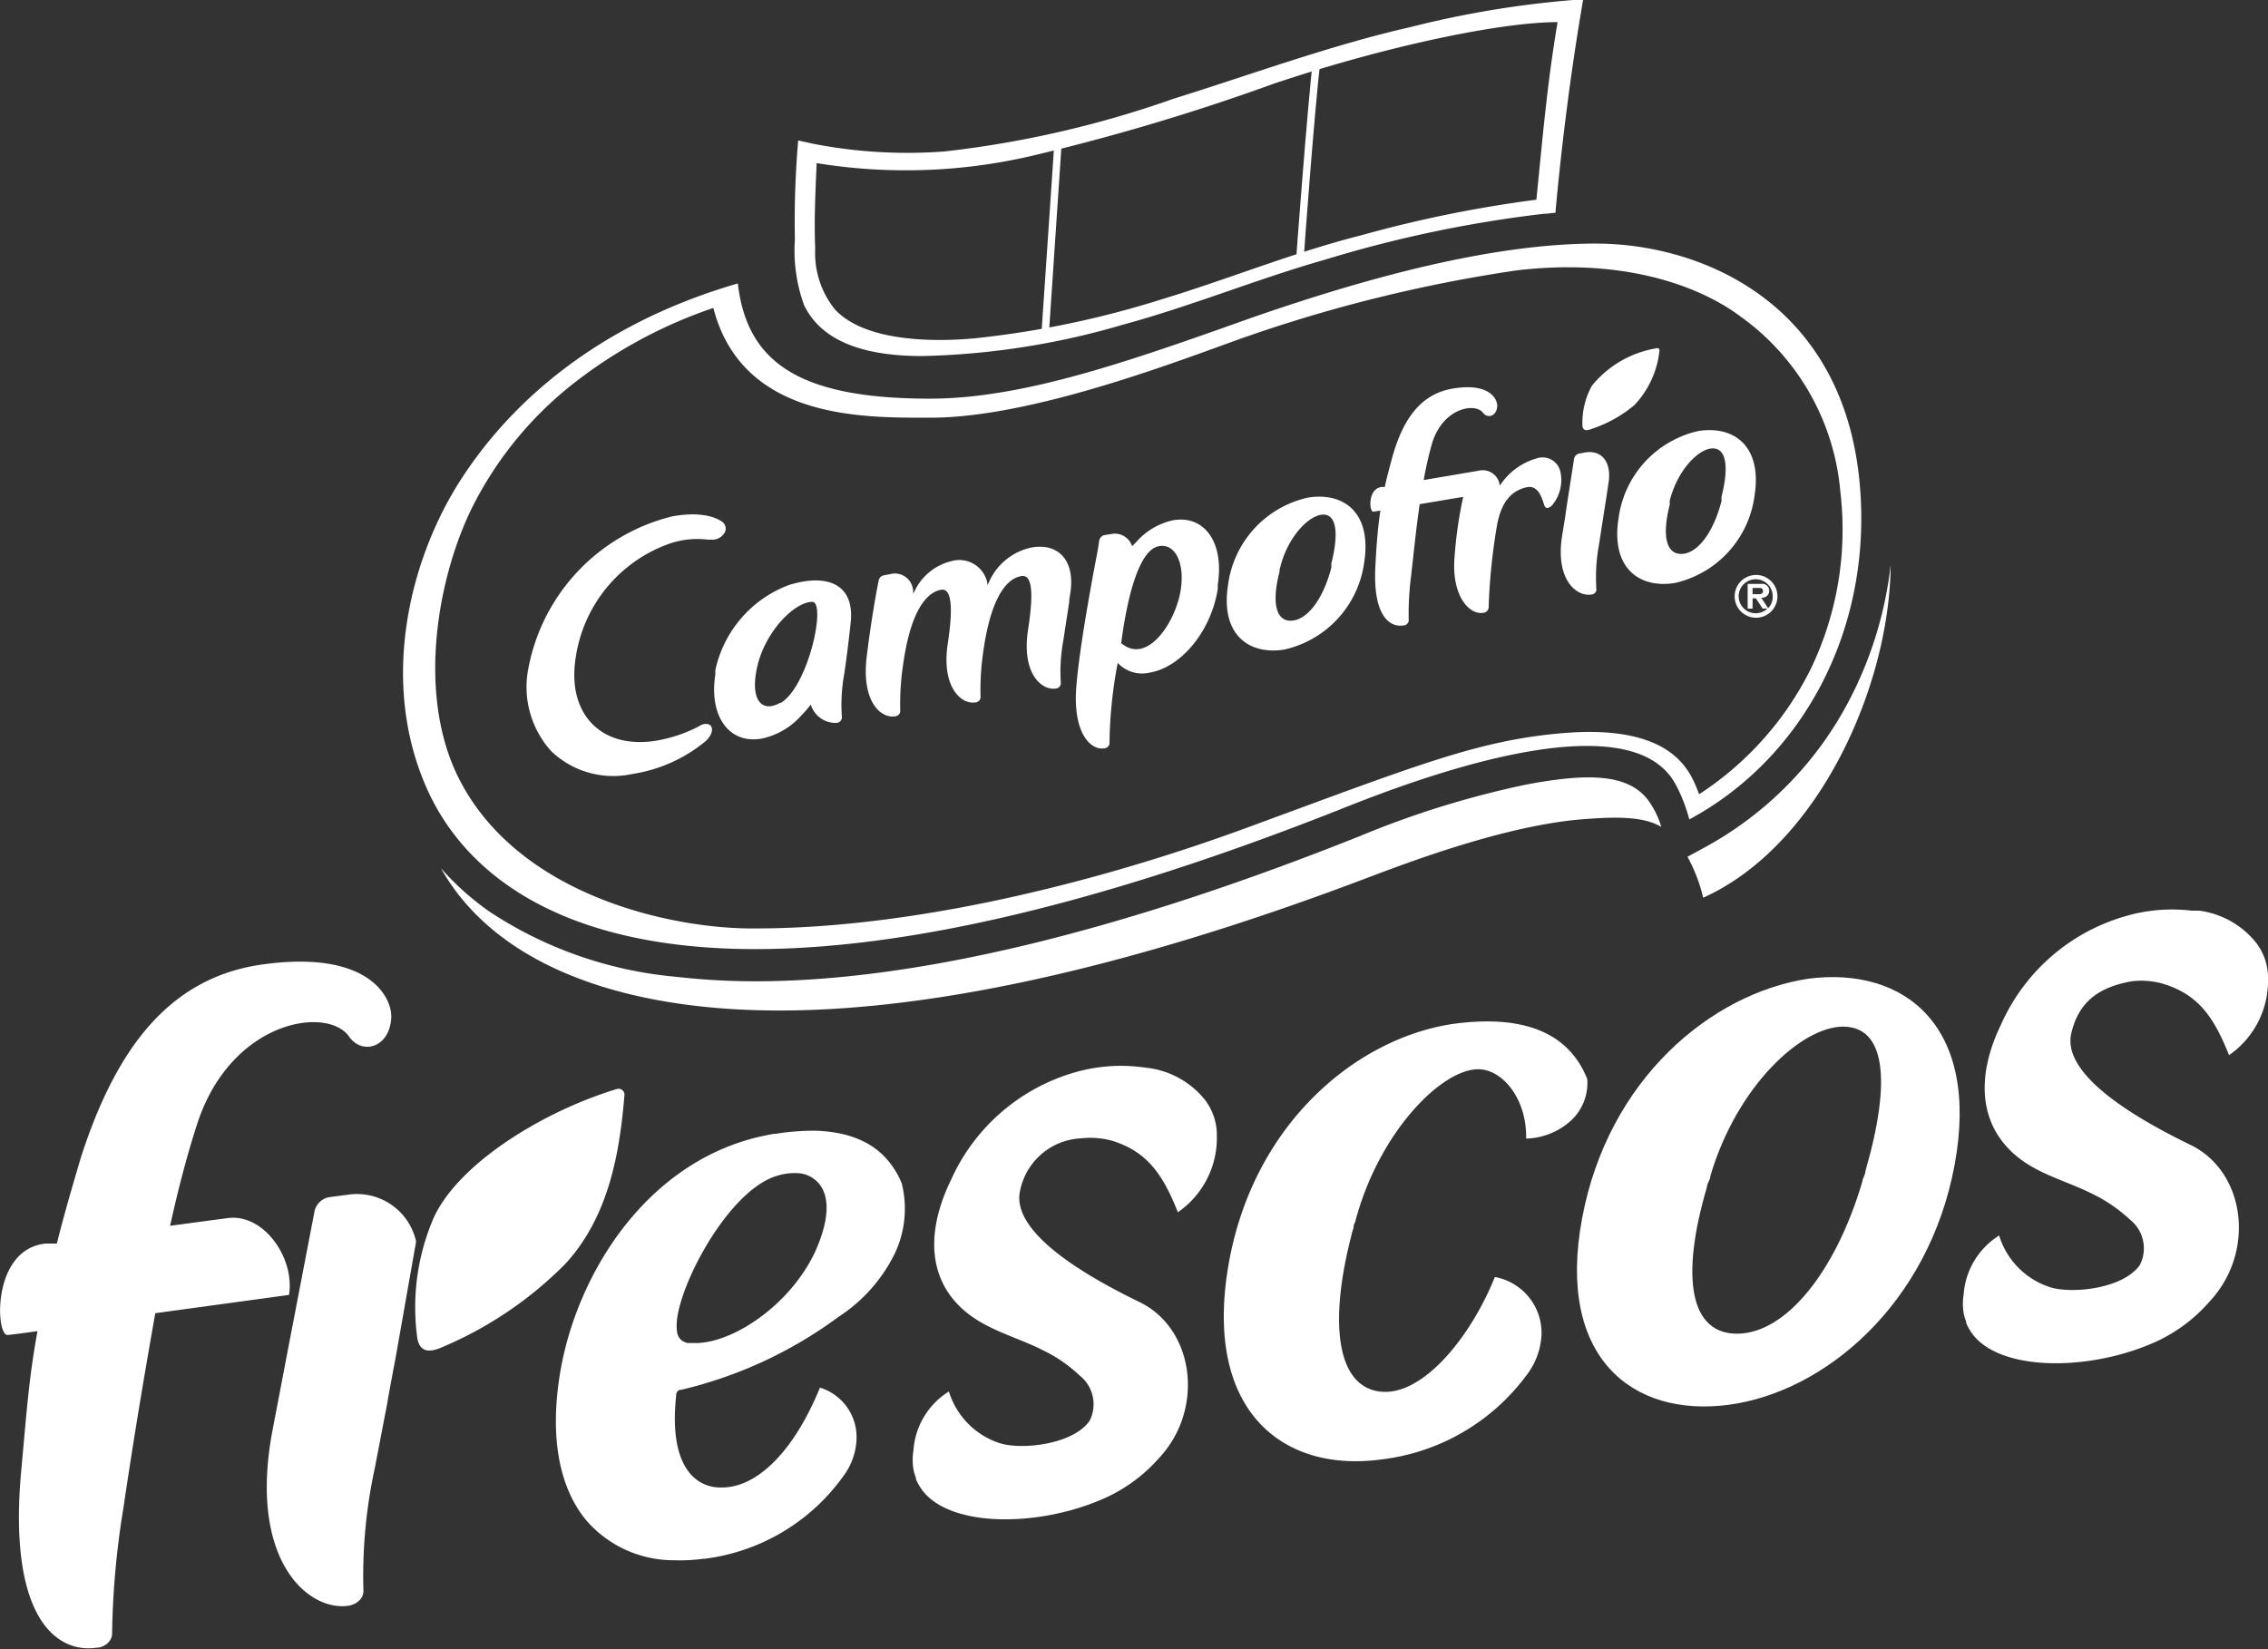 <svg xmlns="http://www.w3.org/2000/svg" viewBox="0 0 124 90.19"><rect x="0" y="0" width="124" height="90.19" fill="#333333" stroke="none"/><defs><style>.cls-1{fill:#fff;}</style></defs><g id="Capa_2" data-name="Capa 2"><g id="Design"><path class="cls-1" d="M98.86,53.52c-5.31.81-10.94,5.49-12.36,13.1s2.74,10.89,8,10.2,10.94-5.49,12.36-13.09S104.15,52.83,98.86,53.52ZM102,64s0,.14-.09.33-.09.3-.1.32c-1.47,4.94-4.17,8.23-6.78,8.28s-3.18-3-1.71-8c0,0,0-.14.1-.32s.09-.31.1-.33c1.47-4.94,5-8.15,7.26-8.14S103.44,59,102,64Z"/><path class="cls-1" d="M74,67.16c0-.19.08-.31.09-.33,1.26-4.85,4.69-8.36,6.73-8.36,1.31,0,2.66,1.59,2.62,3.79h0a3.77,3.77,0,0,0,2.47-1A2.8,2.8,0,0,0,86.78,59c-1.2-3-4.27-3.44-7.4-3h0c-5.37.83-11,5.62-12.25,13.39s3,11.14,8.37,10.42h0a11.56,11.56,0,0,0,7.94-4.58A3.94,3.94,0,0,0,84.28,73h0a3.11,3.11,0,0,0-2.55-3.17h0c-1.35,3.35-4,6.58-6.32,6.26s-2.77-3.73-1.51-8.59C73.9,67.45,73.94,67.34,74,67.16Z"/><path class="cls-1" d="M62.3,71.2c-5.83-2.83-6.81-4.83-6.53-6.08a3.57,3.57,0,0,1,3.31-2.87,4.53,4.53,0,0,1,1.76.14c1.87.6,2.72,1.79,3.56,3.9a4.94,4.94,0,0,0,2.13-4.16,3.18,3.18,0,0,0-.66-2,4.78,4.78,0,0,0-3.09-1.73l-.4-.05a9.09,9.09,0,0,0-3.68.31A10.65,10.65,0,0,0,52,64.51c-1.68,3.45-1.05,6.33,1.76,7.87,1,.56,2.21.92,3.27,1.46a7.86,7.86,0,0,1,2,1.38,2,2,0,0,1,.54,2.48c-.93,1.31-3.73,1.59-4.9,1.22h0a4.29,4.29,0,0,1-2.79-2.83h0a4.13,4.13,0,0,0-1.94,3.24,3,3,0,0,0,0,1,2.09,2.09,0,0,0,.14.48l0,.08v0a2.58,2.58,0,0,0,.19.37c1.34,2.27,6.34,2.31,10,.72a8.72,8.72,0,0,0,3.1-2.25C65.88,77.05,65.3,72.65,62.3,71.2Z"/><path class="cls-1" d="M14.42,52.73c-5,.67-8,4.36-10,10.57C3.92,65,3.48,66.5,3.11,68L2.53,68c-3,.26-2.77,5.09-2.11,5,.1,0,1-.12,1.63-.21-.46,2.52-.57,4.14-.89,7.64-.73,8,1.91,10,4.13,9.67.39,0,.86-.34.84-.81a45.75,45.75,0,0,1,.61-6.78c.47-3.19,1-6.46,1.75-10.7l7.31-1c.33-2-1.37-4.47-3.36-4.2l-3.14.42c.44-2,.93-3.88,1.49-5.6,1.86-5.66,7.13-6.44,8.3-4.74.7,1,2.19.62,2.3-1C21.47,54.6,20.24,51.94,14.42,52.73Z"/><path class="cls-1" d="M21.62,74.3c-.07.36-.38,2-.45,2.45h0l-.67,3.49A27.81,27.81,0,0,0,19.87,87c0,.47-.45.76-.84.81-2.21.3-5.49-2.53-4.12-9.65l.51-2.67.35-1.83,1.42-7.39a1,1,0,0,1,.84-.81l1-.13a3.31,3.31,0,0,1,3.72,2.56Z"/><path class="cls-1" d="M37.17,76h0l.07,0A23.58,23.58,0,0,0,45.86,72a8.7,8.7,0,0,0,3.07-3.47,5.74,5.74,0,0,0,.38-3.79A3.77,3.77,0,0,0,49,64.1c-.85-1.46-2.3-2.2-4.43-2.27A13.72,13.72,0,0,0,42.4,62h-.06c-6.79,1.1-10.84,7.59-11.73,13.16-.55,3.4-.05,6.15,1.42,7.95a6.32,6.32,0,0,0,4.82,2.21,9.57,9.57,0,0,0,1.59-.08h.07a11,11,0,0,0,7.62-4.55,3.58,3.58,0,0,0,.7-2,2.83,2.83,0,0,0-2-2.81c-1.38,3.38-3.35,5.42-5.3,5.46h-.17a2.13,2.13,0,0,1-1.61-.74c-.72-.83-1-2.27-.78-4.3A.29.29,0,0,1,37.17,76ZM37,72.62c-.14-1.87,2.68-7.44,5.44-8.31a3.22,3.22,0,0,1,1.06-.16,1.61,1.61,0,0,1,1.41.76c.47.77.35,2-.34,3.53-1.4,3-4.63,5.08-6.65,5l-.33,0C37.36,73.38,37,73.24,37,72.62Z"/><path class="cls-1" d="M119.77,62.61c-5.83-2.83-6.81-4.83-6.53-6.08.41-1.8,1.57-2.56,3.31-2.87a4.33,4.33,0,0,1,1.76.15c1.87.59,2.72,1.78,3.56,3.89A4.94,4.94,0,0,0,124,53.54a3.13,3.13,0,0,0-.66-2,4.78,4.78,0,0,0-3.09-1.74l-.4,0a9.09,9.09,0,0,0-3.68.31,10.66,10.66,0,0,0-6.75,5.88c-1.68,3.45-1,6.32,1.76,7.86,1,.56,2.21.92,3.27,1.46a8.4,8.4,0,0,1,2,1.38,2,2,0,0,1,.54,2.49c-.93,1.31-3.73,1.58-4.9,1.21h0a4.29,4.29,0,0,1-2.79-2.83h0a4.15,4.15,0,0,0-1.94,3.24,3,3,0,0,0,0,1,2.43,2.43,0,0,0,.14.48l0,.07v0a2.58,2.58,0,0,0,.19.37c1.34,2.27,6.34,2.32,10,.73a8.63,8.63,0,0,0,3.1-2.26C123.35,68.47,122.77,64.07,119.77,62.61Z"/><path class="cls-1" d="M24.31,73.61a20.86,20.86,0,0,0,6.58-4.48c2.42-2.6,3-6.19,3.25-9.24a.32.32,0,0,0-.41-.34c-3.95,1.19-8.59,4-10,7a12.34,12.34,0,0,0-.91,6.65C23,74.14,23.76,73.86,24.31,73.61Z"/><path class="cls-1" d="M101.72,27C101.06,16.57,93,13.32,87.25,13.32s-12.62,1.91-18.66,4C62,19.66,56.06,21.8,50.84,21.8c-7.18,0-10-2-10.5-6.3-9,2.61-13.42,7.89-15.42,11.17-2.55,4.21-4,10.37-1.82,15.88h0c2,5.14,7.46,9.35,18.2,9.35,7.76,0,18.31-2.19,32.4-7.81,2.53-1,8.59-3.3,13.06-3.3,2.2,0,4,.55,4.84,2.08a8.58,8.58,0,0,1,.76,1.94C98.5,41.5,102.21,34.64,101.72,27ZM99,36.58a17.39,17.39,0,0,1-6.1,6.85c-.42-1-1.16-3.87-7.46-3.34-4.56.39-7.8,1.69-16.8,5-8.29,3.09-18.54,5.68-27.34,5.68C36.79,50.82,28.2,49,25,42.39c-2.24-4.67-1-11,.83-14.67a20,20,0,0,1,5.26-6.54A25.8,25.8,0,0,1,39,16.84c1.6,6.16,8.29,6,11.89,6,5.6,0,13.71-3.17,17-4.34a80.41,80.41,0,0,1,15-3.71c5.92-.71,10.07.87,12.26,2.51a13.16,13.16,0,0,1,5.47,9.6A17.55,17.55,0,0,1,99,36.58Z"/><path class="cls-1" d="M83.46,42.9a50.78,50.78,0,0,0-9.11,2.82C61.12,51,50,53.66,41.31,53.66a38.31,38.31,0,0,1-4.39-.25,22.07,22.07,0,0,1-10.16-3.56,15.05,15.05,0,0,1-2.65-2.37h0c3.18,5.67,11.14,8.45,22.17,7.64,8-.58,17.63-3,28.51-7.13,2.28-.86,7.61-2.89,11.86-3.2,1.6-.12,3.2-.17,4.18.43a4.79,4.79,0,0,0-.77-1.53C89,42.38,87,42.23,83.46,42.9Z"/><path class="cls-1" d="M103.37,30.89a21.06,21.06,0,0,1-2.29,7.45,19.32,19.32,0,0,1-7.88,8l-.94.51a8.88,8.88,0,0,1,.86,2.24c6.29-2.83,10.2-11.54,10.25-18.21Z"/><path class="cls-1" d="M43.11,32a6.41,6.41,0,0,0-4,4.65l0,.13,0,.1c-.36,2.31.77,3.82,2.53,3.51a4,4,0,0,0,2.14-1.23,7.49,7.49,0,0,0,.55-.63,1.41,1.41,0,0,0,1.41,1,.31.31,0,0,0,.29-.3,9.43,9.43,0,0,1,.13-2.39c.09-.6.22-1.57.35-2.8C46.74,31.94,45.22,31.33,43.11,32Zm-.44,6.42c-1,.59-1.7-.12-1.26-2s2-3.49,3-3.51C45.19,32.93,44.2,37.55,42.67,38.45Z"/><path class="cls-1" d="M84,25.07a3.57,3.57,0,0,0-2,1.49.94.94,0,0,0-1.16-.82l-3,.51a19.42,19.42,0,0,1,.44-1.95c.57-2,2.37-2.3,2.8-1.73.25.34.76.19.78-.38,0-.38-.44-1.28-2.44-.94-1.7.29-2.7,1.6-3.3,3.76-.16.59-.3,1.11-.41,1.62l-.19,0c-.76.13-.66,1.38-.43,1.35l.38-.06c-.13.87-.21,1.8-.27,3-.16,2.75.78,3.41,1.54,3.28.13,0,.29-.13.28-.29a16.08,16.08,0,0,1,.12-2.34c.13-1.1.27-2.57.48-4L80,27.17a22.76,22.76,0,0,0-.47,3.23c-.2,2.21.82,3.24,1.57,3.11a.32.32,0,0,0,.29-.29,32.62,32.62,0,0,1,.44-4.39c.24-1.48.88-2,1.61-2.18s.91.78,1,1,.28.11.4,0a2.14,2.14,0,0,0,.48-1.82A1,1,0,0,0,84,25.07Z"/><path class="cls-1" d="M87,23.46a7.07,7.07,0,0,0,2.35-1.3,5.09,5.09,0,0,0,1.38-3,.11.11,0,0,0-.13-.12,5.75,5.75,0,0,0-3.57,2.06,4.21,4.21,0,0,0-.51,2.22C86.58,23.6,86.83,23.53,87,23.46Z"/><path class="cls-1" d="M56.39,29.94A3.29,3.29,0,0,0,54,32a1.56,1.56,0,0,0-2-1.31,3,3,0,0,0-2,1.64l-.08.14a1,1,0,0,0-1.27-1.07l-.33.06a.35.35,0,0,0-.28.29s-.34,1.61-.65,4.13.79,3.42,1.55,3.29c.13,0,.29-.13.28-.3a14.33,14.33,0,0,1,.16-2.55c.5-3.57,1.65-4,2.08-4.07s.73.49.36,2.93.77,3.36,1.51,3.23h0c.13,0,.29-.13.28-.29a14.4,14.4,0,0,1,.16-2.56c.51-3.57,1.65-4,2.09-4.06s.73.48.35,2.92.77,3.36,1.52,3.23a.29.29,0,0,0,.27-.28,9.36,9.36,0,0,1,.13-2.31c.08-.51.15-1,.2-1.3h0l.13-.85,0-.12.05-.3C58.81,30.68,57.89,29.67,56.39,29.94Z"/><path class="cls-1" d="M86.67,24.74l-.32.06a.36.36,0,0,0-.29.29l-.4,2.57-.09.63-.15.93C85,31.7,86.2,32.64,87,32.51c.14,0,.3-.13.28-.3a9.6,9.6,0,0,1,.13-2.34l.3-1.94.1-.63.15-1C88.08,25.27,87.59,24.6,86.67,24.74Z"/><path class="cls-1" d="M36.69,29.7a4.64,4.64,0,0,1,2-.19l.19,0a.79.79,0,0,0,.72-.35.46.46,0,0,0-.08-.6c-.2-.16-1-.65-2.78-.32a10.57,10.57,0,0,0-7.84,8.25,5.23,5.23,0,0,0,1.25,4.6,4.91,4.91,0,0,0,4.44,1.23,8.21,8.21,0,0,0,4-1.8c.35-.33.38-.63.3-.79s-.39-.22-.7,0a8,8,0,0,1-2.29.77C32.89,41,31,39.06,31.47,36A7.81,7.81,0,0,1,36.69,29.7Z"/><path class="cls-1" d="M71.51,27.21h0A5.64,5.64,0,0,0,67.14,32c-.42,2.71,1.15,3.83,3.08,3.52h0a5.66,5.66,0,0,0,4.37-4.8C75,28,73.44,26.9,71.51,27.21Zm1.28,3.6,0,.12,0,.11c-.44,1.7-1.3,2.85-2.17,2.9s-1.1-1-.66-2.69l0-.12L70,31c.43-1.7,1.59-2.83,2.32-2.86S73.22,29.11,72.79,30.81Z"/><path class="cls-1" d="M92.85,23.57h0a5.65,5.65,0,0,0-4.36,4.79c-.42,2.71,1.14,3.83,3.08,3.52h0a5.65,5.65,0,0,0,4.36-4.79C96.35,24.37,94.78,23.26,92.85,23.57Zm1.27,3.6,0,.11,0,.12c-.43,1.69-1.29,2.85-2.16,2.89s-1.1-1-.67-2.69l0-.11,0-.11c.43-1.7,1.59-2.84,2.33-2.86S94.55,25.47,94.12,27.17Z"/><path class="cls-1" d="M64.13,28.45a3.74,3.74,0,0,0-2,1.18l-.23.24a1,1,0,0,0-1.19-.66l-.33.05a.38.38,0,0,0-.28.29l-.09.58s-1,5.08-1.17,7.51.78,3.41,1.54,3.28c.13,0,.29-.13.28-.29a24.65,24.65,0,0,1,.45-4.38,1.82,1.82,0,0,0,1.75.53c1.72-.29,3.36-2.27,3.72-4.58l0-.1,0-.13C66.94,29.66,65.85,28.15,64.13,28.45Zm.39,4c-.32,1.63-1.8,3.91-3.22,2.72.37-2.86,1.05-5.05,2-5.29S64.84,30.83,64.52,32.45Z"/><path class="cls-1" d="M96,31.44a1.17,1.17,0,1,0,1.18,1.17A1.17,1.17,0,0,0,96,31.44Zm.67,1.82-.38-.58h0a.38.38,0,1,0,0-.75h-.74v1.35h.27v-.56H96l.37.56h.26a.93.93,0,1,1,.29-.67A.91.91,0,0,1,96.67,33.26Zm-.45-.77h-.4v-.34h.4a.16.16,0,0,1,.17.17A.17.17,0,0,1,96.22,32.49Z"/><path class="cls-1" d="M86,0a54,54,0,0,0-8.84,1.47c-4.4,1-8.67,2.58-13,3.93a56.43,56.43,0,0,1-12.5,2.88,26.93,26.93,0,0,1-7.16-.41l-.86-.19a51.38,51.38,0,0,0-.18,5.41,8.75,8.75,0,0,0,.5,3.59c1.11,2.32,4,2.79,6.45,2.79a41.91,41.91,0,0,0,11-1.72c3.7-1,7.34-2.5,11-3.54a67.68,67.68,0,0,1,12-2.52c.24,0,.42-.05.63-.05.33-3.7.88-8,1.52-11.68C86.3,0,86.16,0,86,0ZM84,10.92a68.2,68.2,0,0,0-9.59,1.95c-3.68.93-7.22,2.38-10.84,3.48a51.93,51.93,0,0,1-10.18,2.14c-1.9.19-6,.31-7.74-1.57a4.89,4.89,0,0,1-1.08-3.29c-.06-1.64,0-2.86.08-4.71a30.38,30.38,0,0,0,12.19-.5A119.6,119.6,0,0,0,69.69,4.56c6.19-2.07,12.4-3.35,15.47-3.35C84.58,4.64,84.35,7.46,84,10.92Z"/><polygon class="cls-1" points="57.35 18.2 56.93 18.38 57.67 7.45 58.07 7.47 57.35 18.2"/><path class="cls-1" d="M71.29,14l-.43.25c0-.09.62-8.4.94-11.14l.41.05C71.88,5.85,71.29,13.87,71.29,14Z"/></g></g></svg>